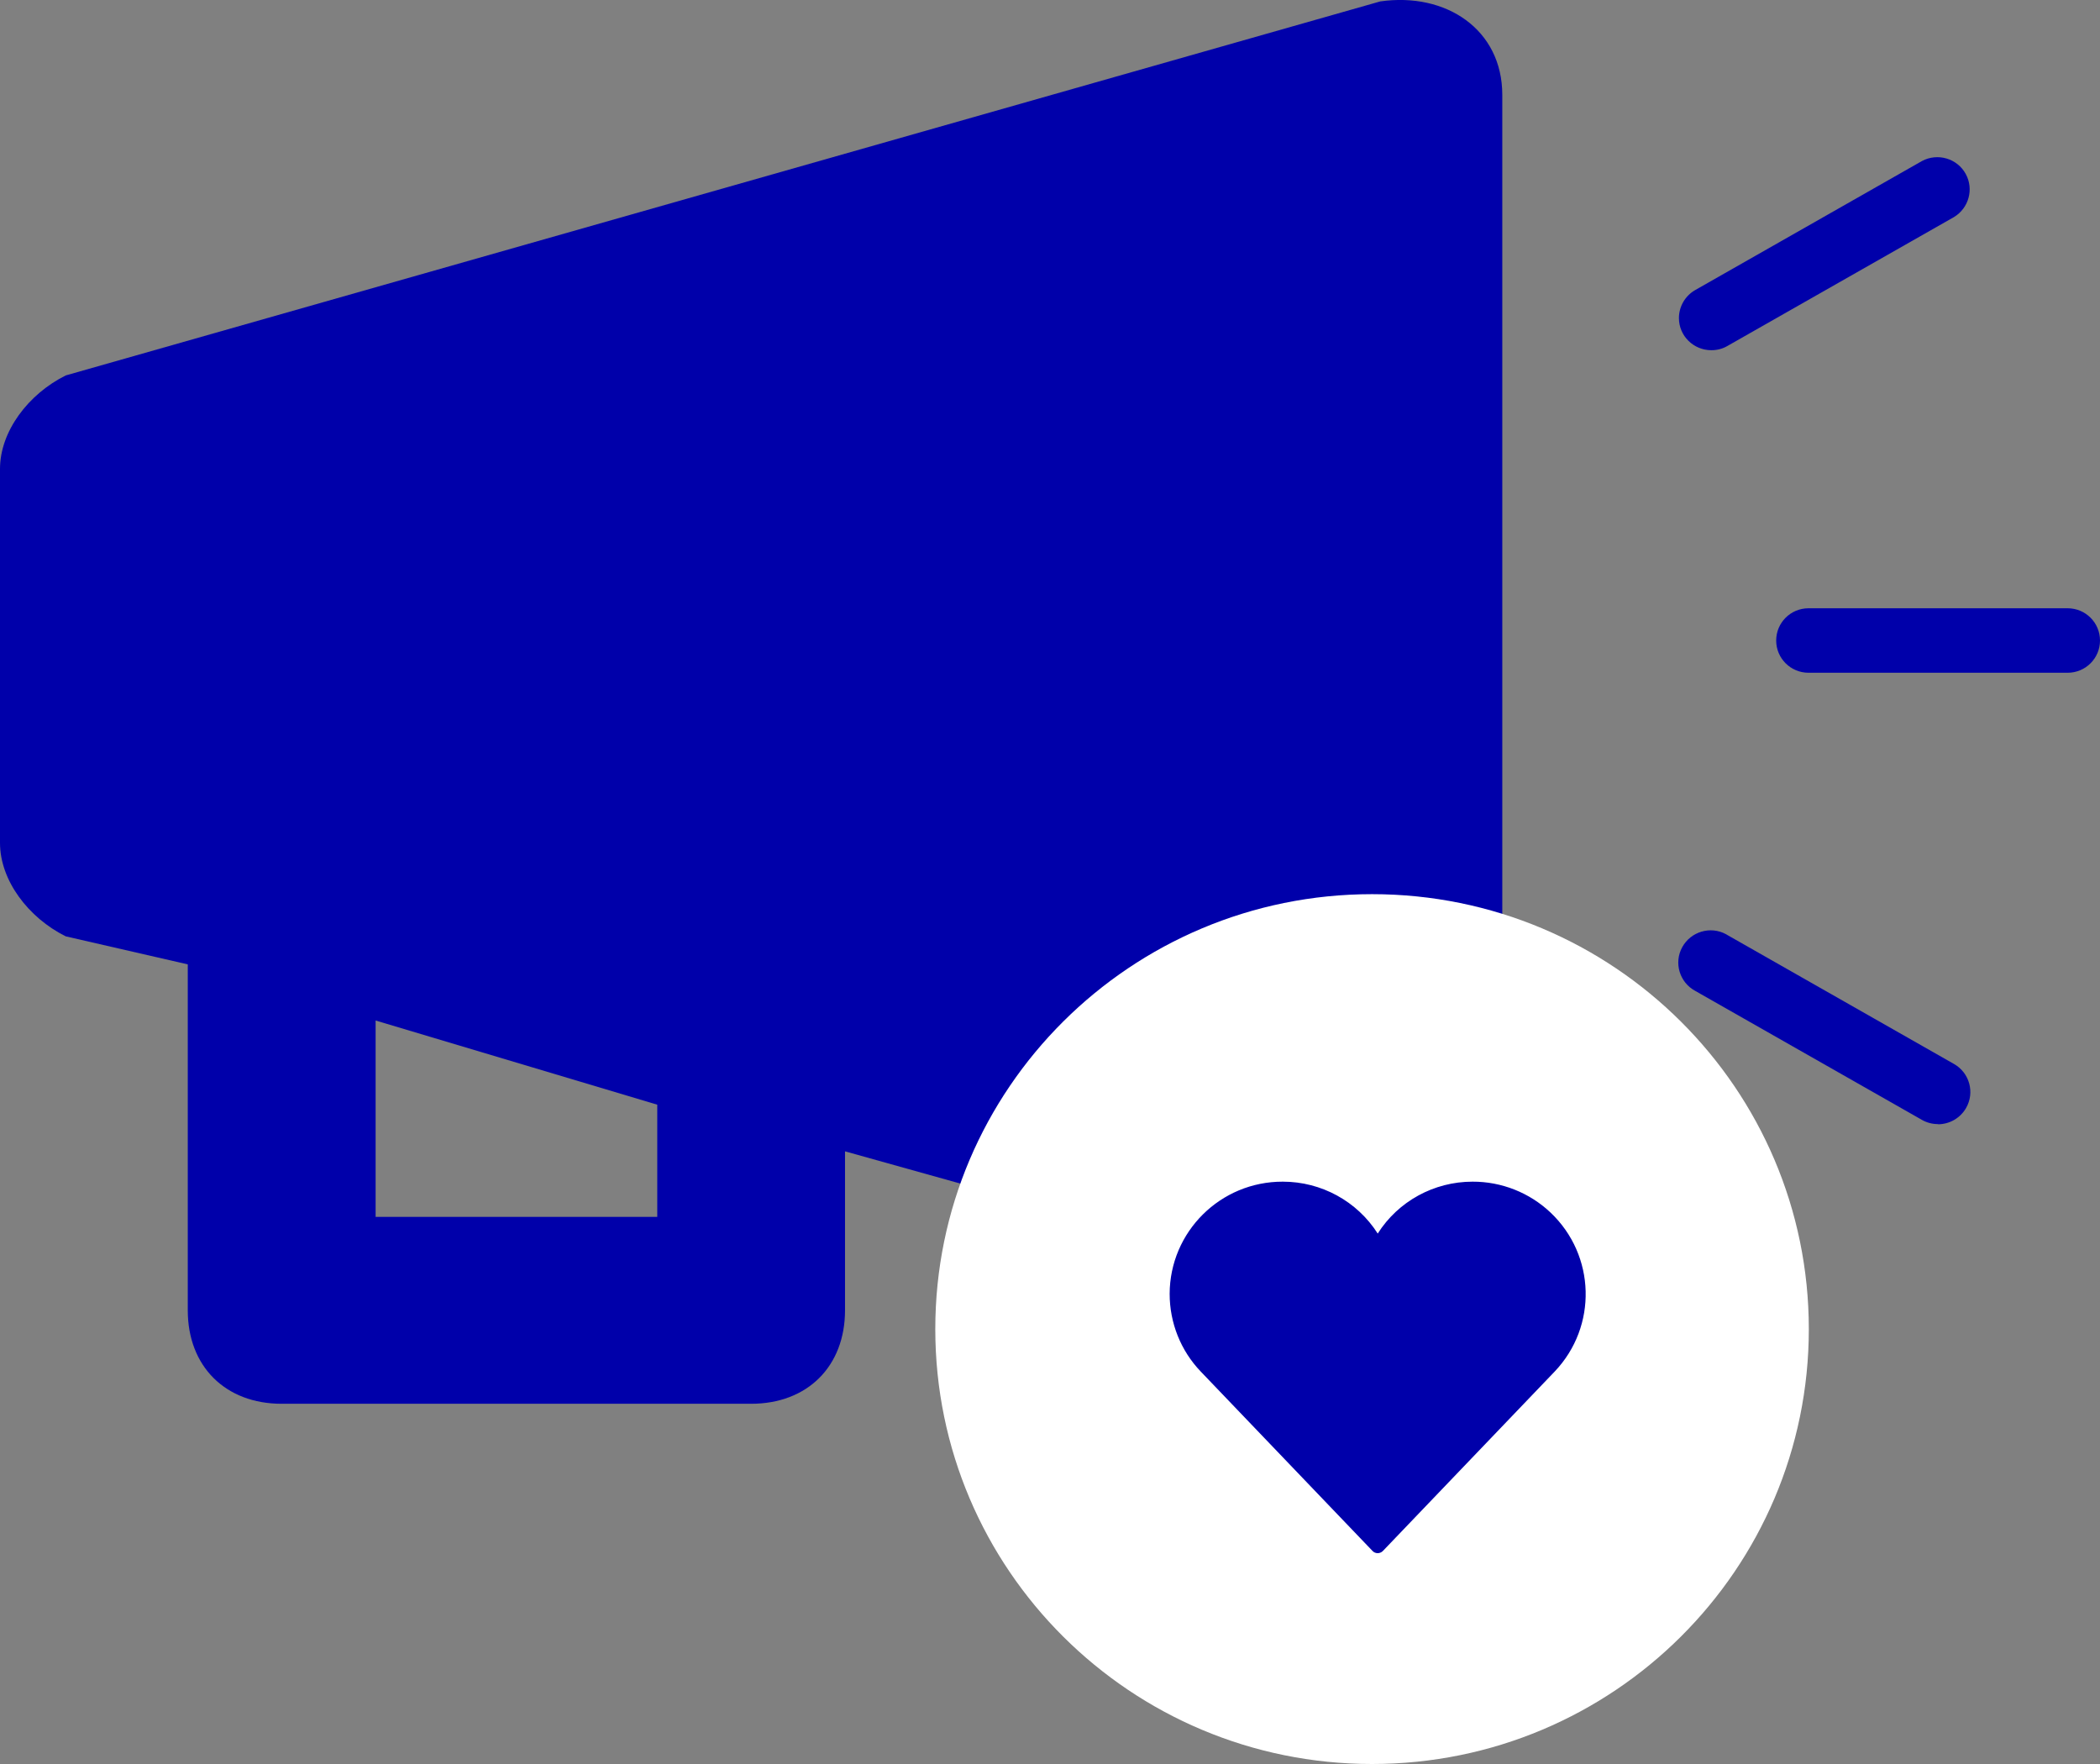 <svg width="125" height="105" viewBox="0 0 125 105" fill="none" xmlns="http://www.w3.org/2000/svg">
<rect x="0" y="0" width="125" height="105" fill="#808080" stroke="none"/>
<g clip-path="url(#clip0_777_675)">
<path d="M82.159 0.084L3.913 22.347C1.675 23.461 0 25.684 0 27.912V50.17C0 52.398 1.675 54.621 3.913 55.735L11.177 57.403V77.993C11.177 81.33 13.414 83.558 16.765 83.558H44.711C48.062 83.558 50.299 81.33 50.299 77.993V68.532L82.159 77.439C85.51 78.553 89.422 75.77 89.422 71.874V5.648C89.422 1.752 86.071 -0.476 82.159 0.084ZM39.123 72.434H22.358V60.745L39.123 65.755V72.434Z" fill="#0000AA"/>
<path d="M81.67 105C96.028 105 107.668 93.41 107.668 79.112C107.668 64.815 96.028 53.224 81.67 53.224C67.311 53.224 55.672 64.815 55.672 79.112C55.672 93.41 67.311 105 81.67 105Z" fill="white"/>
<path d="M87.653 70.337C85.363 70.337 83.23 71.498 82.007 73.427C80.783 71.503 78.65 70.337 76.361 70.337C72.647 70.326 69.633 73.317 69.622 77.015C69.622 78.736 70.279 80.394 71.471 81.638L81.697 92.318C81.859 92.49 82.127 92.495 82.301 92.333C82.301 92.333 82.311 92.323 82.316 92.318L92.542 81.638C95.095 78.955 94.984 74.719 92.29 72.172C91.04 70.99 89.375 70.331 87.653 70.337Z" fill="#0000AA"/>
<path d="M123.072 40.045H107.652C106.586 40.045 105.725 39.187 105.725 38.126C105.725 37.064 106.586 36.206 107.652 36.206H123.072C124.138 36.206 125 37.064 125 38.126C125 39.187 124.138 40.045 123.072 40.045Z" fill="#0000AA"/>
<path d="M99.936 18.937C99.936 18.247 100.304 17.609 100.908 17.264L114.401 9.586C115.336 9.084 116.507 9.43 117.011 10.36C117.5 11.26 117.19 12.384 116.313 12.918L102.82 20.595C102.531 20.763 102.205 20.846 101.869 20.846C100.803 20.846 99.936 19.994 99.936 18.932" fill="#0000AA"/>
<path d="M115.362 66.911C115.026 66.911 114.69 66.827 114.401 66.66L100.909 58.983C99.974 58.48 99.622 57.314 100.131 56.383C100.641 55.452 101.807 55.102 102.742 55.609C102.768 55.625 102.794 55.641 102.82 55.656L116.313 63.334C117.237 63.862 117.558 65.034 117.027 65.954C116.686 66.55 116.05 66.916 115.362 66.921V66.911Z" fill="#0000AA"/>
</g>
<defs>
<clipPath id="clip0_777_675">
<rect width="125" height="105" fill="white"/>
</clipPath>
</defs>
</svg>
